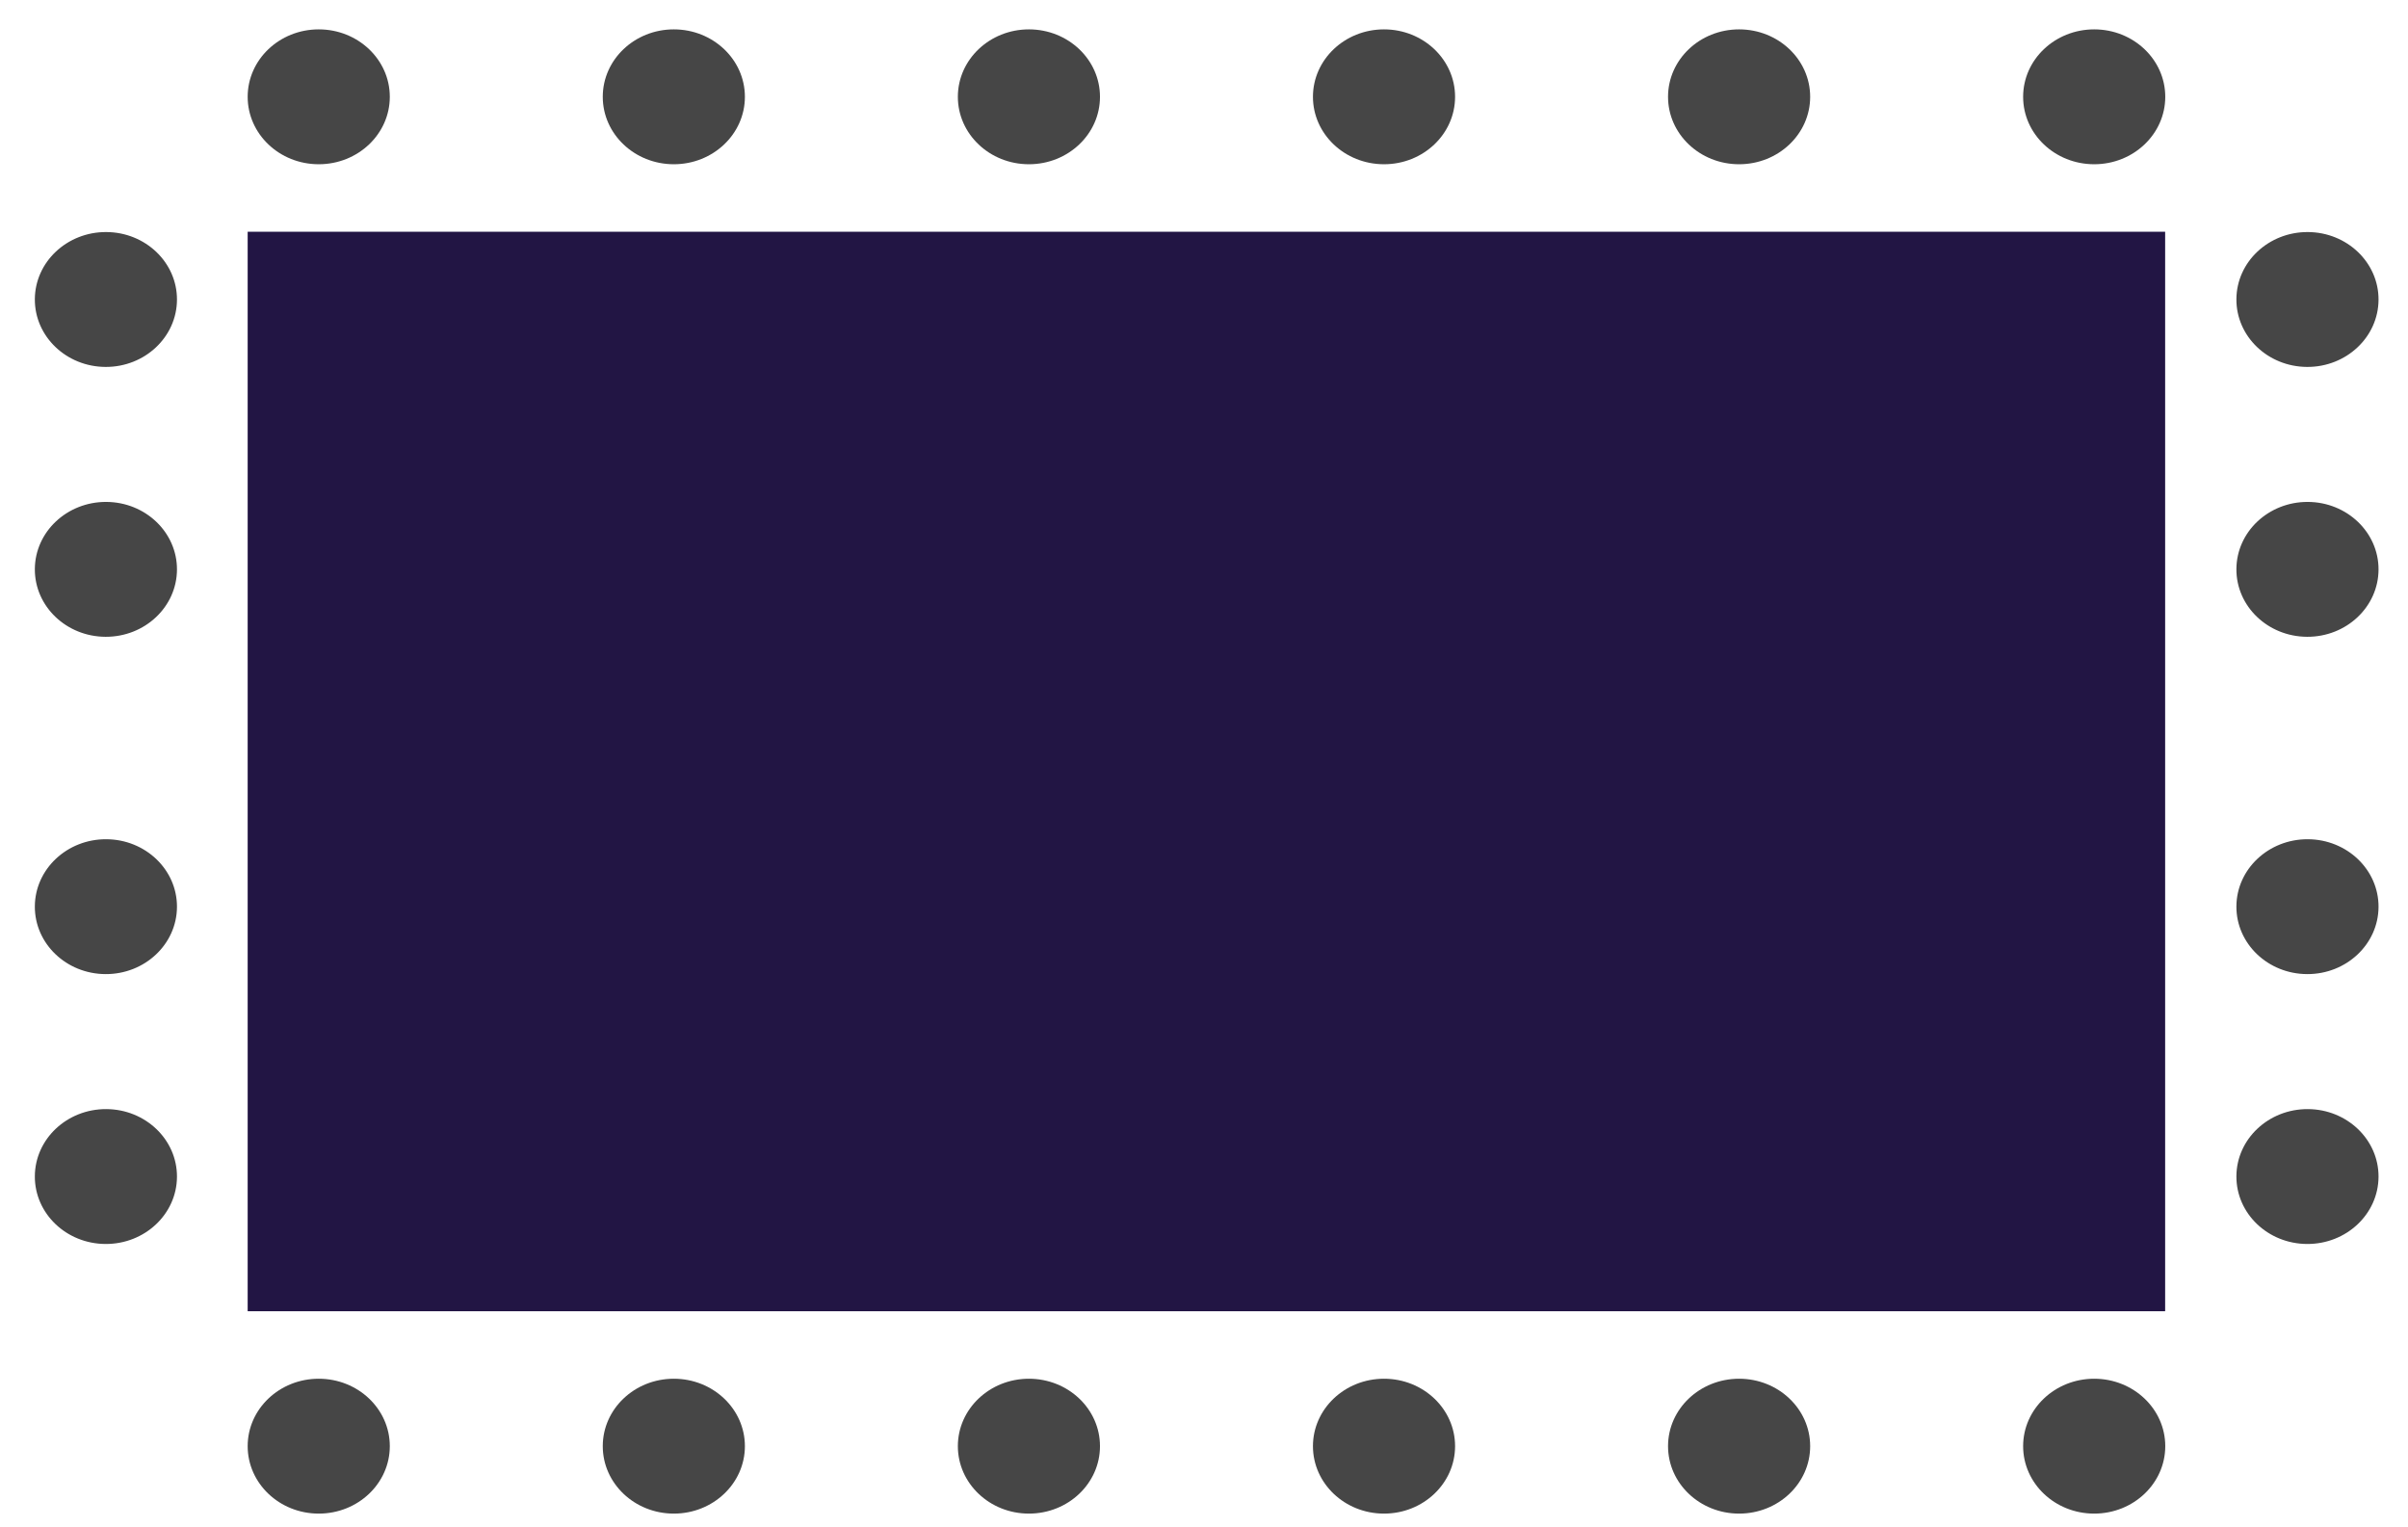 <?xml version="1.0" encoding="UTF-8"?>
<svg xmlns="http://www.w3.org/2000/svg" width="41" height="26" viewBox="0 0 41 26" fill="none">
  <rect x="4.217" y="3.945" width="32.648" height="18.376" fill="#221544"></rect>
  <ellipse cx="5.427" cy="24.618" rx="1.21" ry="1.148" fill="#464646"></ellipse>
  <ellipse cx="11.473" cy="24.618" rx="1.21" ry="1.148" fill="#464646"></ellipse>
  <ellipse cx="17.519" cy="24.618" rx="1.21" ry="1.148" fill="#464646"></ellipse>
  <ellipse cx="23.565" cy="24.618" rx="1.21" ry="1.148" fill="#464646"></ellipse>
  <ellipse cx="29.611" cy="24.618" rx="1.21" ry="1.148" fill="#464646"></ellipse>
  <ellipse cx="35.657" cy="24.618" rx="1.21" ry="1.148" fill="#464646"></ellipse>
  <ellipse cx="5.427" cy="1.648" rx="1.21" ry="1.148" fill="#464646"></ellipse>
  <ellipse cx="11.473" cy="1.648" rx="1.21" ry="1.148" fill="#464646"></ellipse>
  <ellipse cx="17.519" cy="1.648" rx="1.21" ry="1.148" fill="#464646"></ellipse>
  <ellipse cx="23.565" cy="1.648" rx="1.21" ry="1.148" fill="#464646"></ellipse>
  <ellipse cx="29.611" cy="1.648" rx="1.21" ry="1.148" fill="#464646"></ellipse>
  <ellipse cx="35.657" cy="1.648" rx="1.21" ry="1.148" fill="#464646"></ellipse>
  <ellipse cx="1.148" cy="1.21" rx="1.148" ry="1.21" transform="matrix(-0.005 1 -1 -0.004 40.504 3.955)" fill="#464646"></ellipse>
  <ellipse cx="1.148" cy="1.21" rx="1.148" ry="1.21" transform="matrix(-0.005 1 -1 -0.004 40.504 8.549)" fill="#464646"></ellipse>
  <ellipse cx="1.148" cy="1.21" rx="1.148" ry="1.21" transform="matrix(-0.005 1 -1 -0.004 40.504 14.291)" fill="#464646"></ellipse>
  <ellipse cx="1.148" cy="1.21" rx="1.148" ry="1.21" transform="matrix(-0.005 1 -1 -0.004 40.504 18.885)" fill="#464646"></ellipse>
  <ellipse cx="1.148" cy="1.21" rx="1.148" ry="1.21" transform="matrix(-0.005 1 -1 -0.004 3.019 3.955)" fill="#464646"></ellipse>
  <ellipse cx="1.148" cy="1.21" rx="1.148" ry="1.21" transform="matrix(-0.005 1 -1 -0.004 3.019 8.549)" fill="#464646"></ellipse>
  <ellipse cx="1.148" cy="1.21" rx="1.148" ry="1.21" transform="matrix(-0.005 1 -1 -0.004 3.019 14.291)" fill="#464646"></ellipse>
  <ellipse cx="1.148" cy="1.21" rx="1.148" ry="1.21" transform="matrix(-0.005 1 -1 -0.004 3.019 18.885)" fill="#464646"></ellipse>
</svg>
